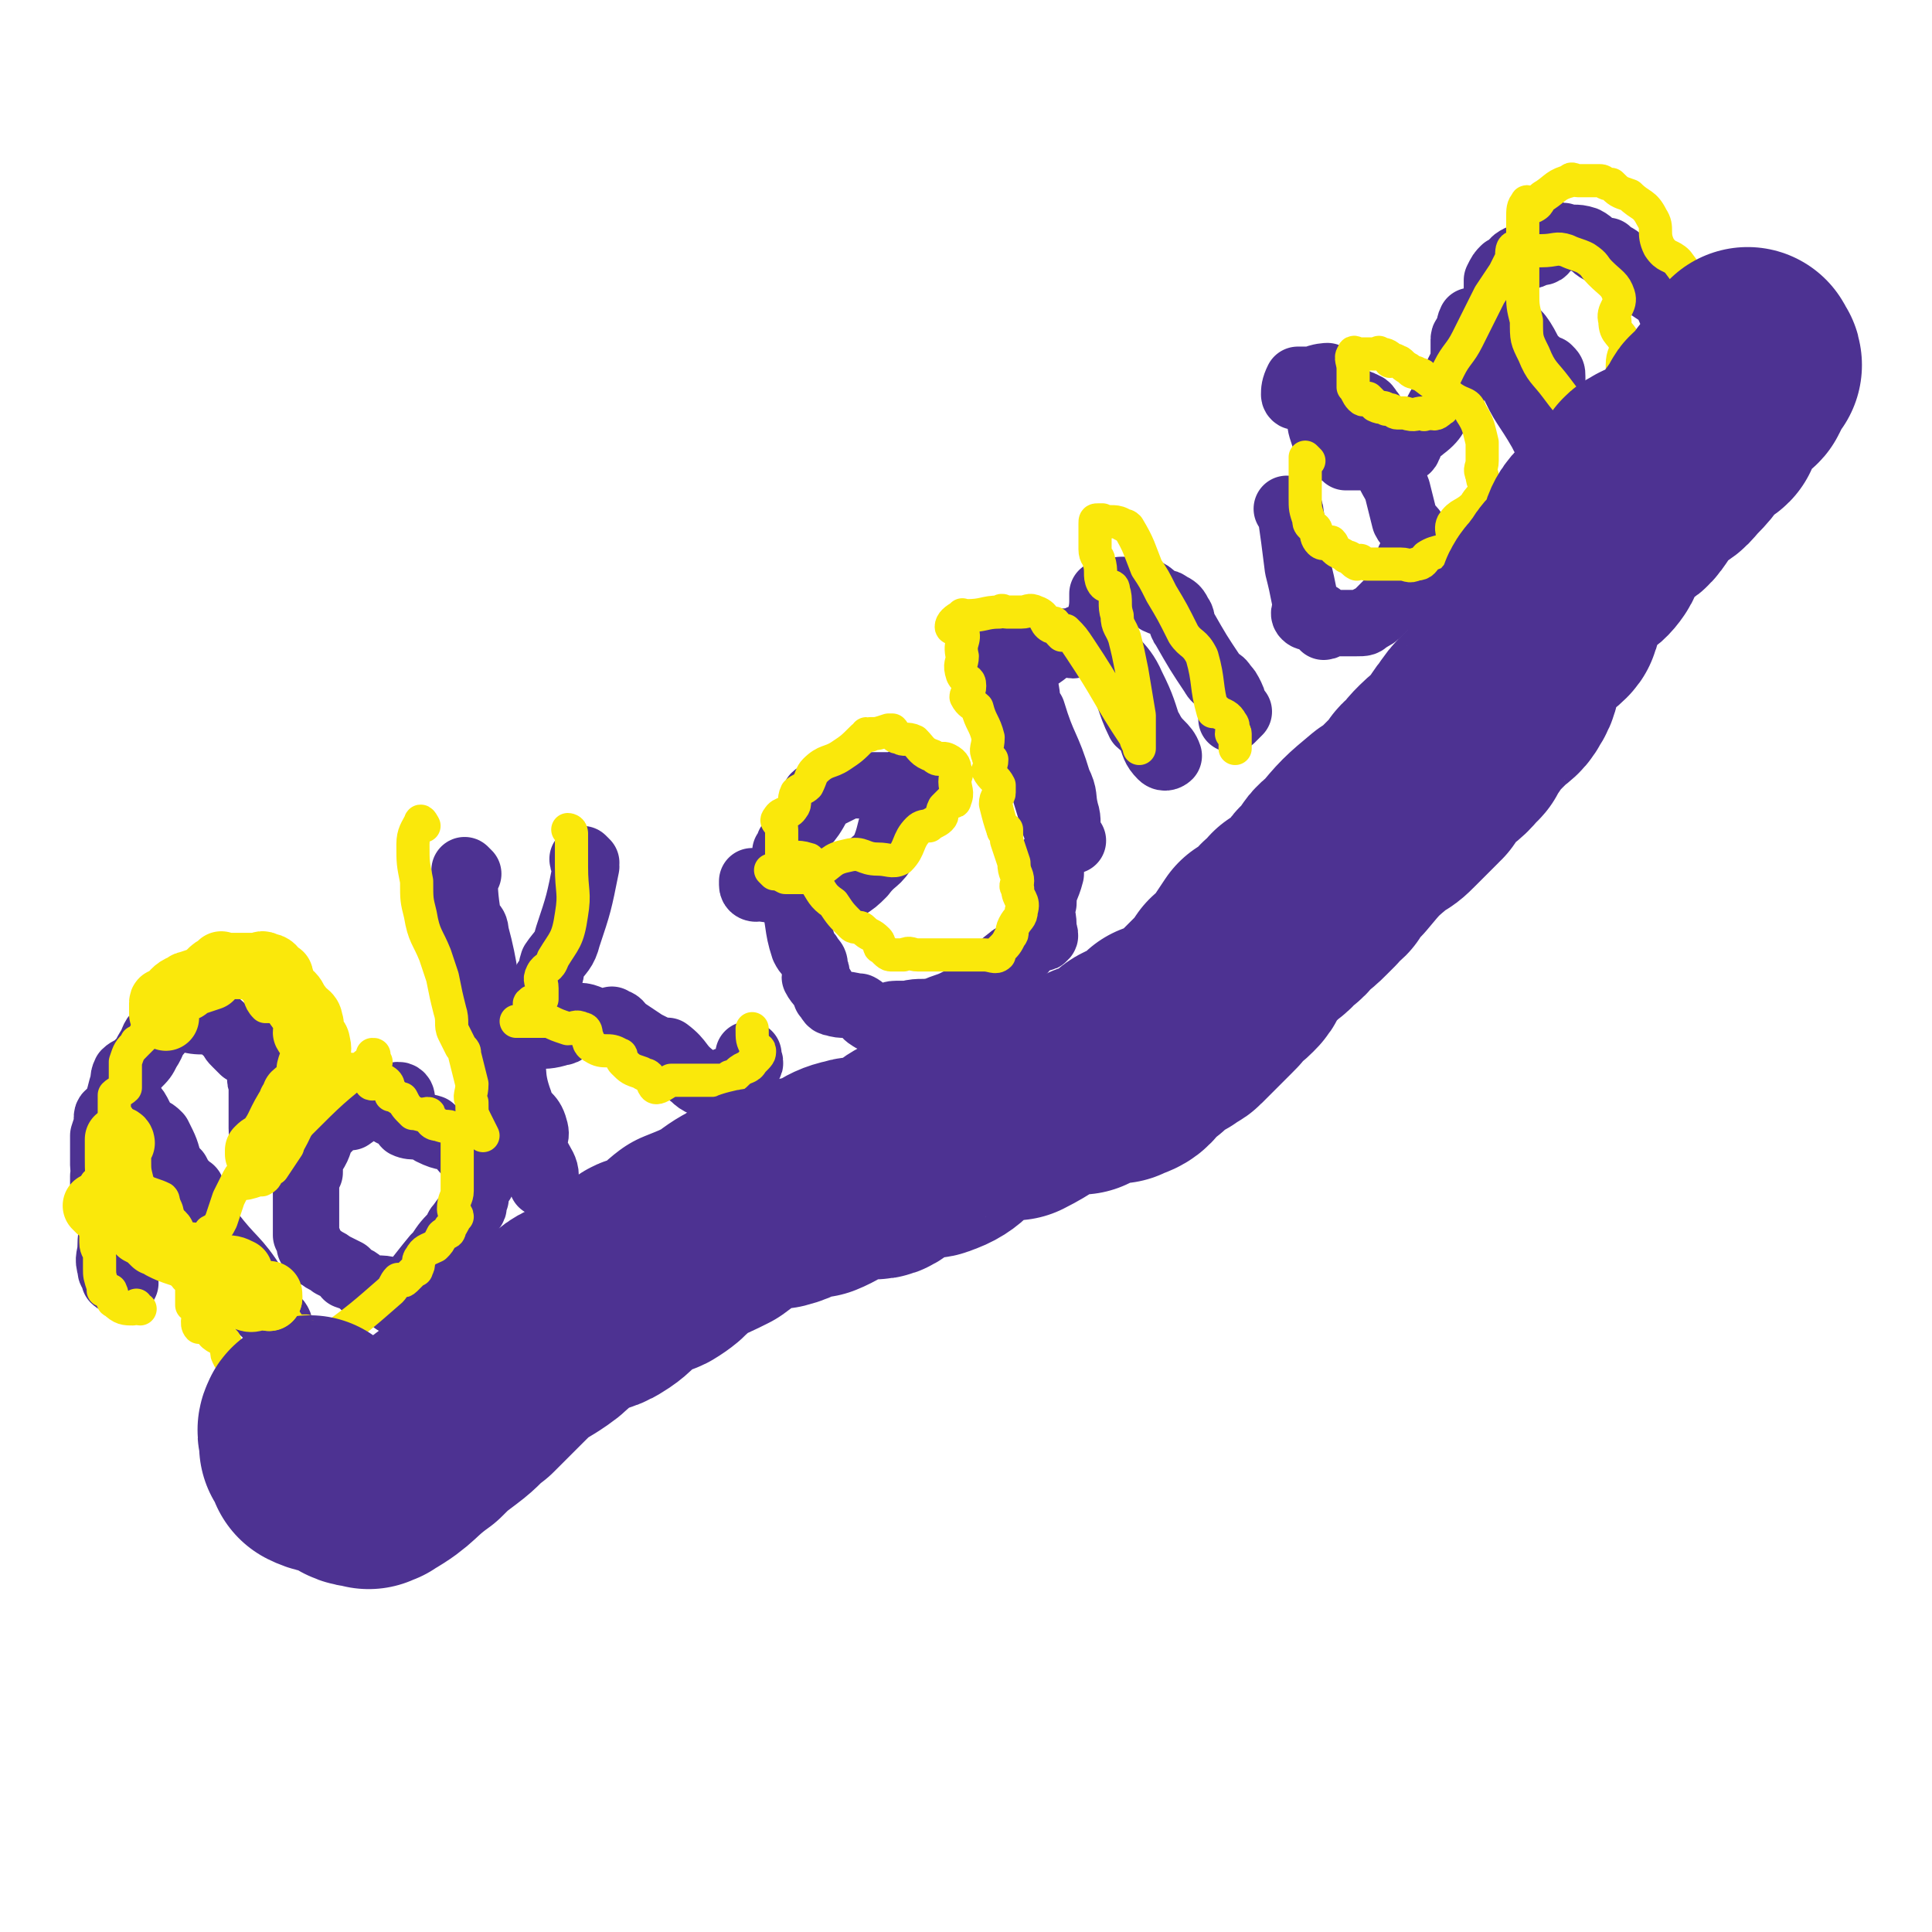 <svg viewBox='0 0 524 524' version='1.1' xmlns='http://www.w3.org/2000/svg' xmlns:xlink='http://www.w3.org/1999/xlink'><g fill='none' stroke='#4D3292' stroke-width='18' stroke-linecap='round' stroke-linejoin='round'><path d='M36,300c0,0 0,-1 -1,-1 0,0 1,0 1,1 1,1 1,1 2,3 0,1 0,1 1,2 0,0 0,0 1,1 2,1 2,1 3,2 2,4 2,4 3,8 1,1 1,1 2,2 1,2 1,2 3,4 0,1 1,0 1,1 0,1 -1,1 0,2 2,5 2,5 5,9 6,8 7,7 12,15 2,3 0,3 2,6 1,2 2,1 4,3 1,1 1,2 1,3 0,2 -1,2 0,4 1,2 2,1 3,3 1,2 1,2 2,5 1,1 1,1 1,2 1,1 1,1 2,1 '/><path d='M34,348c0,0 0,-1 -1,-1 -1,0 -1,1 -2,0 0,0 0,-1 0,-2 -1,0 -1,0 -1,-1 -1,-3 0,-3 0,-6 0,-4 1,-4 0,-9 -1,-4 -2,-4 -2,-8 0,-1 0,-1 0,-2 1,-1 0,-1 0,-3 0,-1 0,-1 0,-2 0,-1 0,-1 0,-3 0,-1 0,-1 0,-3 1,-3 1,-3 1,-5 0,-1 1,-1 1,-1 2,-3 2,-3 3,-7 1,-2 0,-2 1,-4 1,-1 2,-1 3,-2 2,-2 2,-2 3,-4 2,-3 1,-3 3,-5 1,-2 1,-2 3,-3 1,-1 2,-1 3,-2 0,0 0,1 0,1 4,1 4,1 7,1 1,0 1,-1 2,0 2,1 2,2 5,4 0,1 0,1 1,2 1,1 1,1 2,2 1,0 2,-1 2,-1 2,2 1,3 2,5 0,0 1,0 1,0 0,1 0,2 0,3 -1,1 0,1 0,1 0,2 0,2 0,4 0,1 0,1 0,3 0,3 0,3 0,6 0,0 0,0 0,0 0,1 0,1 1,2 0,1 0,1 0,3 0,0 0,0 0,1 '/><path d='M55,335c0,0 -1,-1 -1,-1 '/><path d='M109,298c0,0 0,-1 -1,-1 -1,0 -2,1 -4,1 -1,0 -1,-1 -3,0 -3,2 -3,3 -6,5 -2,0 -2,0 -3,0 -2,2 -2,2 -4,4 -2,3 -1,3 -3,6 -1,2 -1,2 -1,5 -1,2 -1,2 -1,4 0,2 0,2 0,4 0,1 0,1 0,2 0,2 0,2 0,3 0,2 0,2 0,4 1,2 1,2 1,3 1,2 1,2 3,3 1,1 2,1 3,2 2,1 2,1 4,2 0,0 0,0 0,1 3,1 3,1 5,3 3,1 4,0 7,1 0,1 0,1 0,2 1,1 1,1 1,1 6,-5 6,-6 11,-12 1,0 1,0 1,-1 2,-3 2,-3 5,-6 0,-1 0,-1 1,-2 1,-2 2,-2 3,-4 1,-1 0,-1 1,-3 0,-1 0,-1 0,-2 1,-2 2,-2 2,-4 1,0 0,-1 0,-1 0,0 0,0 0,0 0,-1 0,-1 0,-2 0,0 0,0 0,0 0,-2 0,-2 -1,-4 -2,-1 -2,1 -4,0 -1,-1 0,-2 -2,-3 -3,-1 -3,0 -7,-2 0,0 0,0 0,-1 -3,-1 -5,0 -7,-1 -1,-1 1,-2 0,-3 0,0 -1,1 -3,0 -1,0 -1,0 -1,-1 '/><path d='M127,237c0,0 -1,-1 -1,-1 0,5 0,7 1,13 0,2 2,1 2,4 3,11 2,12 5,23 1,4 3,3 4,7 2,7 0,8 3,16 1,4 3,3 4,7 1,3 -1,3 -1,5 0,2 1,2 2,3 1,2 2,3 2,5 0,1 0,1 -1,2 '/><path d='M159,234c0,0 -1,-1 -1,-1 0,1 1,1 1,2 -2,10 -2,10 -5,19 -1,4 -2,4 -4,7 -1,3 0,3 -2,5 -3,6 -3,6 -7,12 -1,1 -2,1 -2,2 0,0 0,0 0,0 -1,1 -2,0 -2,0 0,0 0,0 1,0 0,0 0,0 1,0 6,0 7,2 13,0 3,0 1,-4 4,-4 2,-1 3,0 6,1 1,0 1,0 3,0 1,0 1,-1 1,0 2,0 2,1 3,2 3,2 3,2 6,4 2,1 2,1 4,2 1,1 1,0 2,0 4,3 3,4 7,7 2,2 3,2 5,2 2,1 2,0 4,-1 0,0 0,0 0,0 2,0 2,0 3,-1 2,-1 2,-1 3,-3 1,-1 0,-1 0,-3 0,0 0,0 0,0 '/><path d='M205,241c0,0 -1,0 -1,-1 0,0 0,-1 0,-1 1,0 2,0 3,1 0,0 0,1 0,1 7,1 7,1 14,1 1,0 1,0 2,0 0,0 0,0 0,0 1,0 1,0 1,0 3,0 3,0 5,-1 3,-2 3,-2 5,-4 3,-4 4,-3 6,-7 2,-5 1,-6 4,-10 0,-2 1,-1 2,-3 1,-2 1,-4 0,-5 0,-1 -1,0 -2,1 -1,0 -1,0 -1,0 -1,0 -1,0 -2,0 -2,0 -2,0 -4,0 0,0 0,0 0,0 -1,0 -1,0 -3,0 -1,0 -1,0 -2,0 -2,0 -2,0 -4,1 -2,1 -2,1 -4,2 -1,0 -2,-1 -3,0 0,1 1,1 1,2 -3,6 -4,5 -8,11 0,1 0,1 -1,2 0,1 0,1 0,2 0,1 0,1 0,2 1,3 1,3 1,6 1,2 1,2 1,3 2,6 1,7 3,13 1,2 1,1 2,3 1,1 1,1 1,3 1,1 0,1 0,2 1,2 2,2 3,5 1,1 1,2 2,2 3,1 3,0 6,1 1,0 1,0 1,0 2,1 1,2 3,3 1,1 2,0 3,0 2,0 2,-1 4,-1 1,0 1,0 2,0 1,0 1,0 1,0 4,-1 4,0 8,-1 2,-1 3,-1 5,-2 4,-2 4,-2 7,-4 4,-4 4,-5 8,-8 1,-1 1,0 2,-1 3,-2 2,-3 5,-5 1,0 2,1 2,0 1,0 0,-1 0,-3 0,-3 -1,-3 0,-6 0,-4 1,-4 2,-8 0,-1 0,-2 0,-3 0,0 0,1 0,0 0,0 0,0 0,-1 '/><path d='M273,178c0,0 -1,-2 -1,-1 0,2 0,3 1,6 0,1 1,0 2,1 1,2 1,2 2,4 4,16 3,16 8,32 1,4 1,4 3,7 1,1 2,1 3,1 0,0 -1,-1 -1,-2 -1,-3 0,-3 -1,-6 -1,-4 0,-4 -2,-8 -3,-10 -4,-9 -7,-19 -2,-3 -1,-3 -2,-7 0,-1 0,-1 0,-2 0,0 0,0 0,0 0,-2 0,-2 0,-3 1,-2 2,-2 4,-3 3,-2 3,-3 7,-4 1,0 1,1 2,1 1,0 2,-1 3,-2 0,0 -1,0 -1,0 1,0 2,-1 3,0 4,4 4,5 7,10 4,6 3,7 6,13 1,1 2,1 3,2 2,4 4,4 5,7 0,0 -1,1 -2,0 -2,-2 -2,-3 -3,-6 -2,-6 -2,-7 -5,-13 -3,-7 -6,-6 -8,-13 -2,-5 0,-5 0,-10 0,0 0,0 0,0 0,-1 0,-1 0,-2 0,0 1,1 1,0 2,0 2,0 4,-1 2,0 2,0 3,0 2,0 2,-1 3,0 2,1 2,1 3,2 1,1 1,1 1,1 2,1 2,0 3,1 2,1 2,1 3,3 1,1 0,2 1,3 4,7 4,7 8,13 1,2 2,1 3,3 1,1 1,1 2,3 1,2 0,2 1,4 0,0 1,0 1,0 -1,1 -1,1 -2,2 '/><path d='M350,139c0,-1 -1,-1 -1,-1 0,0 1,0 1,1 1,7 1,7 2,15 1,4 1,4 2,9 1,2 -1,3 0,4 1,1 2,0 4,0 1,1 1,2 1,3 1,0 1,-1 2,-1 1,0 1,0 1,0 1,0 1,0 1,0 3,0 3,0 5,0 2,0 2,0 3,-1 2,-1 2,-1 3,-2 2,-2 2,-2 4,-4 2,-3 2,-3 4,-7 0,-1 -1,-1 0,-2 0,-2 1,-2 2,-4 0,-2 0,-2 0,-4 -1,-2 -2,-2 -3,-4 -1,-4 -1,-4 -2,-8 -1,-3 -2,-3 -3,-7 0,-1 1,-1 1,-3 -2,-5 -2,-5 -4,-9 0,-1 -1,-1 -1,-2 -1,-1 -1,-2 -2,-2 -1,-1 -1,0 -2,-1 -2,0 -2,0 -4,-1 -1,-1 -1,-1 -3,-2 -1,0 -1,0 -2,-1 -1,-1 -1,-2 -3,-2 -2,0 -2,0 -3,0 -1,0 -1,0 -1,0 -1,2 -1,3 -1,4 0,1 2,1 2,0 2,-1 1,-2 3,-4 2,-1 4,-1 4,-1 1,1 -1,2 -2,4 -1,1 0,1 0,3 0,1 0,1 0,2 0,4 0,4 1,7 1,2 2,2 3,4 2,1 2,1 3,2 0,0 0,0 1,0 0,0 0,0 1,0 2,0 2,0 3,0 4,-1 4,-1 8,-1 1,-1 1,-1 3,-1 0,0 1,0 1,-1 1,-1 0,-2 0,-3 2,-1 3,-1 4,-2 4,-3 3,-4 6,-8 2,-1 2,-1 2,-4 1,-2 1,-2 2,-4 1,-2 1,-2 1,-5 0,-1 0,-2 0,-3 0,-1 1,-1 2,-2 0,-1 -1,-1 0,-3 0,0 0,0 0,0 1,0 1,0 3,0 0,0 0,0 1,0 0,0 0,0 1,0 2,0 2,-1 4,0 2,1 2,2 4,4 3,4 2,5 6,8 1,1 1,1 2,1 1,1 1,1 1,2 0,3 0,3 1,6 0,4 0,4 1,7 1,4 1,4 3,8 1,2 2,3 1,4 0,0 -1,-1 -2,-2 -3,-2 -3,-2 -5,-5 -1,-1 -1,-1 -2,-3 -4,-7 -5,-7 -8,-14 -2,-5 -1,-5 -1,-10 -1,-2 -1,-2 -1,-4 0,-2 1,-2 0,-3 0,-1 -2,0 -2,-2 -1,-3 0,-3 0,-6 0,-1 0,-1 0,-2 1,-2 1,-2 2,-3 0,0 1,0 1,0 0,0 0,0 0,0 2,-2 1,-2 3,-3 2,-1 2,0 4,-1 2,-1 3,0 3,-2 1,-1 0,-3 0,-4 1,-1 1,1 2,1 1,1 1,0 2,0 1,0 1,0 1,0 3,1 3,0 6,1 2,1 2,2 4,3 1,0 1,0 2,0 2,2 2,1 4,3 2,2 1,3 3,5 0,0 1,-1 1,-1 1,1 1,1 2,2 3,2 3,2 6,4 1,1 0,1 1,3 0,0 1,0 1,0 1,2 0,2 1,4 1,0 1,-1 2,0 1,1 1,1 1,3 0,1 0,1 0,2 0,2 0,2 0,3 '/></g>
<g fill='none' stroke='#FAE80B' stroke-width='9' stroke-linecap='round' stroke-linejoin='round'><path d='M33,319c0,-1 -1,-2 -1,-1 2,1 3,1 5,3 1,1 1,1 2,2 2,1 3,1 5,2 1,1 -1,2 0,3 1,3 3,3 4,5 0,0 -1,0 -2,0 0,1 1,2 1,3 0,1 0,2 0,3 1,2 1,3 2,5 1,2 1,2 2,3 1,1 2,0 3,0 0,0 -1,1 -2,2 0,0 0,1 0,1 0,2 0,2 0,4 1,1 1,0 2,1 0,2 -1,4 0,5 1,0 3,-2 3,-2 1,0 0,2 0,3 1,2 3,2 4,3 1,2 0,3 1,4 0,1 1,0 2,0 0,0 0,0 1,1 0,1 0,1 1,2 1,1 2,0 2,1 1,1 0,3 1,4 0,0 1,-2 3,-1 1,0 1,0 2,1 0,1 0,1 0,1 1,0 1,0 2,0 0,0 0,0 1,1 1,0 2,-1 2,0 0,0 -1,2 -2,2 -1,0 -1,-1 -3,-2 '/><path d='M38,355c0,0 -1,0 -1,-1 0,0 -1,1 -1,1 -2,0 -3,0 -5,-2 -1,0 0,-1 -1,-3 0,0 -1,0 -2,0 0,0 0,0 0,-1 0,0 0,0 0,0 -1,-3 -1,-3 -1,-5 0,-2 0,-2 0,-3 0,-2 -1,-2 -1,-4 0,-1 0,-1 0,-2 0,-1 0,-1 0,-2 0,-3 0,-3 0,-6 0,-3 0,-3 0,-6 0,0 1,0 1,-1 1,-3 1,-3 1,-6 1,-1 0,-1 0,-2 1,-2 3,-2 3,-4 1,-2 1,-2 1,-5 0,0 -1,0 -1,0 0,-1 0,-1 0,-3 0,-2 0,-2 0,-3 1,-1 2,-1 3,-2 0,0 0,-1 0,-2 0,-3 0,-3 0,-5 1,-3 1,-3 3,-5 0,-1 0,0 0,0 1,-1 1,-1 2,-2 1,-2 1,-2 2,-3 1,-2 0,-2 1,-3 1,-1 2,-1 3,-2 1,-1 1,-2 2,-4 0,-1 0,-1 1,-1 2,-2 2,-3 5,-3 1,-1 1,0 2,0 1,1 1,0 2,0 0,0 0,0 1,0 3,0 4,0 6,0 1,0 -1,0 -1,0 2,2 4,1 6,3 2,2 1,3 3,5 2,0 2,0 3,0 3,1 3,2 5,3 0,0 0,0 1,1 1,2 0,3 1,5 0,1 1,1 1,2 0,1 0,1 0,2 0,1 0,1 0,2 0,2 0,2 0,3 0,2 0,2 0,3 0,1 0,1 0,2 0,2 0,2 0,4 -2,4 -3,4 -5,9 0,1 0,1 0,2 -2,3 -2,3 -4,6 0,0 0,0 -1,0 -1,1 0,2 -2,3 0,0 0,0 -1,0 -3,1 -3,1 -5,1 '/><path d='M102,288c0,0 -1,-1 -1,-1 0,-1 1,-1 0,-1 0,0 0,1 -1,2 -10,8 -10,8 -19,17 -4,4 -5,3 -9,7 -2,1 -2,1 -3,3 -2,1 -2,1 -3,3 -1,1 -1,1 -2,3 -1,2 -1,2 -2,4 -1,3 -1,3 -2,6 -1,2 -1,2 -3,3 0,1 -1,1 -1,2 0,1 0,1 0,3 0,0 0,0 0,1 0,1 0,2 0,3 1,4 1,5 3,7 2,2 3,2 6,3 2,0 2,-1 4,0 2,1 2,2 3,3 2,1 3,1 5,2 2,1 1,3 2,4 1,0 2,-1 3,-1 0,0 0,0 1,0 0,0 0,0 0,0 3,2 3,3 5,3 1,1 1,0 2,-1 8,-6 8,-6 16,-13 1,-1 1,-2 2,-3 1,0 1,1 2,0 1,-1 1,-1 2,-2 1,-1 1,0 1,-1 1,-1 0,-2 1,-3 1,-2 2,-2 4,-3 0,0 0,0 0,0 1,-1 1,-1 2,-3 1,-1 2,0 2,-2 1,-1 1,-2 2,-3 0,-1 -1,-1 -1,-2 0,-3 1,-3 1,-5 0,-2 0,-2 0,-3 0,-2 0,-3 0,-4 0,0 0,0 0,0 0,-1 0,-1 0,-2 0,-2 0,-2 0,-3 0,-2 0,-2 0,-3 0,-1 0,-2 -1,-2 -2,-1 -2,0 -4,-1 -2,0 -2,-1 -3,-2 0,0 1,-1 0,-1 -1,0 -1,1 -3,0 -1,0 -1,0 -1,0 -2,-2 -2,-2 -3,-4 -1,0 -1,0 -2,-1 -1,0 -1,0 -1,0 -1,-2 0,-3 -2,-4 -1,-1 -2,1 -3,1 -1,0 0,-1 -1,-1 -1,-2 -2,-2 -3,-3 0,0 1,1 1,1 -1,0 -1,-1 -3,-1 '/><path d='M115,224c0,0 -1,-2 -1,-1 -1,2 -2,3 -2,6 0,5 0,5 1,10 0,5 0,5 1,9 1,6 2,6 4,11 1,3 1,3 2,6 1,5 1,5 2,9 1,3 0,4 1,6 1,2 1,2 2,4 1,1 1,1 1,2 1,4 1,4 2,8 0,3 -1,3 0,5 0,3 0,3 1,5 1,2 1,2 2,4 '/><path d='M155,226c0,0 -1,-1 -1,-1 0,0 1,0 1,1 0,2 0,2 0,4 0,3 0,3 0,5 0,7 1,7 0,13 -1,7 -2,7 -5,12 -1,3 -2,2 -3,4 -1,2 0,2 0,4 0,0 0,0 0,0 0,2 0,2 0,3 -1,1 -3,0 -3,1 -1,0 0,1 0,2 0,1 0,2 0,3 -1,0 -2,0 -3,0 0,0 -1,0 -1,0 1,0 1,0 3,0 2,0 2,0 5,0 0,0 0,0 1,0 2,1 2,1 5,2 2,0 2,-1 4,0 1,0 1,1 1,2 1,1 0,2 2,3 3,2 4,0 7,2 1,0 0,1 1,2 2,2 2,2 5,3 1,1 1,0 2,1 1,1 1,3 2,3 1,0 2,-1 4,-2 1,0 1,0 3,0 1,0 1,0 1,0 1,0 1,0 2,0 2,0 2,0 4,0 0,0 0,0 0,0 2,0 2,0 3,0 2,0 2,0 3,-1 1,0 1,0 2,-1 2,-2 3,-1 4,-3 2,-2 2,-2 2,-3 0,-1 -1,0 -1,-1 -1,-2 -1,-2 -1,-5 '/><path d='M210,237c0,0 -1,-1 -1,-1 1,0 2,1 4,2 1,0 1,0 2,0 2,0 3,0 4,0 1,-1 1,-1 2,-1 5,-3 4,-4 9,-5 4,-1 4,1 8,1 3,0 4,1 6,0 3,-3 2,-5 5,-8 1,-1 2,-1 3,-1 1,-1 2,-1 3,-2 1,-1 0,-1 1,-3 1,-1 1,-1 2,-2 0,0 1,1 1,0 1,-2 0,-3 0,-5 0,-2 1,-2 0,-3 0,-1 0,-2 -2,-3 -2,-1 -2,1 -4,-1 -3,-1 -3,-2 -5,-4 -2,-1 -3,0 -4,-1 -2,0 -1,-1 -2,-2 0,0 -1,0 -1,0 0,0 0,0 0,0 -3,1 -3,1 -5,1 0,1 0,0 -1,0 0,0 0,1 -1,1 -3,3 -3,3 -6,5 -3,2 -4,1 -7,4 -1,1 -1,2 -2,4 -1,1 -2,1 -3,2 -1,2 0,3 -1,4 -1,2 -3,1 -4,3 -1,1 1,1 1,3 0,1 0,1 0,2 0,2 0,2 0,4 0,0 0,1 0,1 3,1 4,0 7,1 1,0 0,1 1,2 0,2 0,2 1,4 2,3 2,4 5,6 2,3 2,3 5,6 1,1 2,0 3,1 2,2 2,1 4,3 1,1 0,2 1,2 2,2 2,2 3,2 2,0 2,0 3,0 2,-1 2,0 4,0 1,0 1,0 2,0 3,0 3,0 6,0 1,0 1,0 3,0 1,0 1,0 3,0 2,0 2,0 4,0 2,0 3,1 4,0 0,0 0,0 0,0 0,-1 0,-1 0,-1 2,-2 2,-2 3,-4 1,-1 0,-1 1,-3 1,-2 2,-2 2,-4 1,-3 -1,-3 -1,-6 -1,-1 0,-1 0,-2 0,-2 -1,-2 -1,-5 -1,-3 -1,-3 -2,-6 0,-2 0,-2 0,-3 0,0 -1,1 -1,0 -1,-3 -1,-3 -2,-7 0,-2 1,-2 1,-3 0,-1 0,-2 0,-2 -1,-2 -2,-2 -3,-4 0,-1 1,-1 1,-3 0,0 -1,0 -1,-1 -1,-2 0,-2 0,-5 -1,-4 -2,-4 -3,-8 -1,-1 -2,-1 -3,-3 0,-1 1,-1 1,-3 0,-2 -1,-1 -2,-3 -1,-3 0,-3 0,-5 -1,-4 1,-4 0,-7 0,-1 -3,0 -3,-1 0,-1 1,-2 3,-3 0,-1 0,1 1,0 5,0 5,-1 9,-1 1,-1 1,0 2,0 0,0 0,0 0,0 2,0 2,0 4,0 2,0 2,-1 4,0 3,1 2,3 4,4 1,0 1,-1 1,-1 1,1 1,3 2,3 0,1 0,-1 1,-1 2,2 2,2 4,5 8,12 7,12 15,24 0,1 1,2 1,3 0,0 0,-1 0,-2 0,-3 0,-3 0,-7 -1,-6 -1,-6 -2,-12 -1,-5 -1,-5 -2,-9 -1,-3 -2,-3 -2,-6 -1,-3 0,-4 -1,-7 0,-2 -2,0 -3,-2 -1,-2 0,-3 -1,-6 0,-1 -1,-1 -1,-3 0,-1 0,-1 0,-3 0,-1 0,-1 0,-1 0,0 0,0 0,-1 0,0 0,0 0,0 0,-1 0,-1 0,-2 0,-1 0,-1 1,-1 0,0 1,0 1,0 2,1 3,0 5,1 1,1 1,0 2,1 3,5 3,6 5,11 2,3 2,3 4,7 3,5 3,5 6,11 2,3 3,2 5,6 2,7 1,8 3,15 0,0 1,-1 1,0 2,1 3,1 4,3 1,1 0,2 0,3 0,0 1,-1 1,0 0,0 0,1 0,2 0,0 0,0 0,0 0,1 0,1 0,2 '/><path d='M355,125c0,0 -1,-1 -1,-1 0,1 0,1 0,3 0,2 0,2 0,4 0,2 0,2 0,4 0,3 0,3 1,6 0,1 0,1 1,2 0,0 1,0 1,1 0,1 0,2 1,3 1,1 2,0 3,0 1,1 0,1 1,2 1,1 2,1 3,2 2,0 1,1 3,2 0,0 0,-1 1,-1 1,1 1,1 2,1 0,0 0,0 1,0 1,0 1,0 2,0 0,0 0,0 1,0 3,0 3,0 5,0 2,0 2,1 4,0 2,0 2,-1 3,-2 3,-2 5,-1 7,-3 1,-2 -1,-4 0,-6 2,-3 3,-2 6,-5 1,-2 2,-2 3,-5 0,-1 -1,-1 -1,-3 -1,-2 0,-2 0,-4 0,-2 0,-2 0,-5 -1,-4 -1,-5 -3,-8 -1,-3 -2,-2 -5,-4 -4,-3 -4,-3 -8,-6 -1,-1 -1,0 -2,-1 -1,0 -1,0 -2,-1 -2,-1 -2,-2 -3,-2 -1,-1 -2,0 -2,0 0,0 0,0 0,-1 -1,-1 -2,-1 -3,-1 0,-1 0,0 -1,0 -1,0 -1,0 -3,0 0,0 0,0 -1,0 0,0 0,0 -1,0 0,0 -1,-1 -1,0 -1,1 0,2 0,4 0,1 0,1 0,2 0,2 0,2 0,3 0,0 0,0 0,0 1,1 1,2 2,3 1,1 1,0 2,0 1,1 1,1 2,2 2,1 2,0 3,1 2,0 2,1 3,1 1,0 1,0 2,0 3,1 3,0 5,0 0,0 0,1 1,0 2,0 2,1 4,-1 1,0 -1,-1 0,-3 0,-4 0,-4 2,-8 2,-4 3,-4 5,-8 3,-6 3,-6 6,-12 2,-3 2,-3 4,-6 1,-2 1,-2 2,-4 0,-2 0,-3 1,-3 1,-1 1,1 3,1 1,0 1,0 2,0 1,0 1,0 2,0 4,0 4,-1 7,0 2,1 3,1 5,2 3,2 2,2 4,4 3,3 4,3 5,6 1,3 -2,4 -1,7 0,4 2,3 3,7 0,2 -1,2 -1,5 0,4 0,4 0,9 0,4 0,4 0,8 0,0 0,0 0,0 0,1 0,1 -1,2 0,0 -1,0 -1,0 -3,0 -4,1 -6,0 -2,-2 -2,-3 -4,-6 -3,-3 -3,-3 -6,-7 -3,-4 -4,-4 -6,-9 -2,-4 -2,-4 -2,-9 -1,-4 -1,-4 -1,-8 0,-4 0,-4 0,-7 0,-3 0,-3 0,-5 0,-3 0,-3 0,-5 0,-1 0,-1 0,-3 0,-2 0,-3 1,-4 0,-1 1,1 2,1 2,-1 1,-2 3,-3 3,-2 3,-3 7,-4 0,-1 1,0 2,0 1,0 1,0 2,0 2,0 2,0 4,0 1,0 1,1 3,1 2,2 2,2 5,3 3,3 4,2 6,6 2,3 0,4 2,8 2,3 3,2 5,4 3,4 3,4 5,8 0,0 0,1 0,1 2,5 2,5 4,8 1,2 2,2 3,3 '/></g>
<g fill='none' stroke='#4D3292' stroke-width='9' stroke-linecap='round' stroke-linejoin='round'><path d='M87,397c0,0 -2,-1 -1,-1 2,-2 3,-2 6,-3 3,-2 4,-1 7,-2 1,-1 1,-1 3,-2 1,0 1,0 1,-1 3,-2 2,-2 5,-4 2,-1 2,-1 4,-2 3,-3 3,-3 6,-6 4,-4 4,-4 8,-8 0,0 1,1 1,0 3,-3 2,-4 5,-6 2,-2 2,-1 4,-1 3,-1 2,-2 5,-2 2,-1 2,0 5,-1 1,-1 0,-1 1,-2 3,-1 3,-1 5,-2 1,-1 1,-1 2,-1 2,0 2,0 3,-1 3,-1 3,0 6,-2 2,-1 1,-2 3,-3 1,-2 2,-1 3,-2 2,-1 1,-2 2,-2 6,-2 6,-2 12,-3 4,-1 4,0 7,0 1,-1 1,-1 3,-2 4,-1 4,-1 7,-1 3,-1 3,-1 5,-2 2,0 2,0 4,0 2,-1 2,-1 4,-3 0,0 -1,0 -1,0 2,-1 2,-1 3,-1 4,-2 4,-2 7,-3 3,-1 3,-1 5,-3 2,-1 2,-2 5,-2 6,-2 6,-2 12,-3 1,0 2,0 3,0 1,-1 1,-3 2,-3 0,-1 1,0 1,0 2,0 2,-1 4,-1 0,0 0,1 1,1 2,-1 2,-1 5,-2 3,0 3,-1 5,-2 2,-1 2,-1 5,-2 3,-1 3,-1 6,-3 1,0 1,0 2,-1 1,-1 0,-2 2,-4 2,-1 3,1 5,-1 1,0 -1,-1 0,-3 0,-1 0,-1 1,-1 3,-2 3,-1 5,-3 2,-2 1,-2 3,-4 1,-2 1,-3 3,-3 1,-1 2,0 3,0 3,-3 3,-4 6,-8 4,-3 4,-3 7,-7 3,-3 2,-4 6,-7 1,-2 2,0 4,-2 2,-1 1,-2 3,-4 1,-1 1,-1 1,-2 1,-1 1,-1 1,-2 1,0 0,-1 1,-1 1,-2 2,-1 3,-3 1,-1 1,-1 2,-3 1,-1 1,-1 2,-3 0,-1 1,-1 2,-2 3,-3 3,-3 6,-7 6,-6 6,-6 12,-12 1,0 0,-1 1,-1 1,-1 1,-1 2,-1 1,-1 1,0 1,-1 2,-2 2,-3 4,-5 1,-2 2,-2 3,-4 1,-2 0,-2 1,-4 1,-1 1,0 2,-1 3,-3 4,-3 6,-6 1,-2 0,-3 1,-3 1,-1 2,1 3,0 2,-1 2,-2 2,-4 1,-1 0,-2 1,-3 1,-1 1,0 2,-1 2,-2 2,-2 4,-4 1,-1 1,-1 2,-2 2,-2 3,-2 5,-4 3,-3 2,-4 4,-6 3,-3 4,-1 6,-3 11,-9 11,-10 21,-20 3,-2 3,-2 5,-4 5,-6 3,-8 8,-12 7,-6 9,-4 16,-9 1,-1 0,-1 1,-2 '/></g>
<g fill='none' stroke='#4D3292' stroke-width='60' stroke-linecap='round' stroke-linejoin='round'><path d='M85,388c-1,0 -1,-2 -1,-1 -1,1 0,2 0,4 0,0 0,1 0,1 1,1 2,1 3,2 0,0 -1,1 -1,2 2,1 3,1 5,1 2,1 3,0 5,1 1,0 0,1 0,2 2,1 2,0 4,1 0,0 0,-1 0,-1 1,0 1,1 2,0 7,-4 6,-5 13,-10 3,-3 3,-3 7,-6 4,-3 3,-3 7,-6 1,-1 1,-1 2,-2 3,-3 3,-3 6,-6 4,-4 4,-4 9,-7 3,-2 3,-2 5,-4 3,-2 3,-3 6,-4 3,-2 4,-1 7,-3 5,-3 4,-5 9,-8 2,-2 3,0 5,-1 5,-3 4,-4 8,-7 5,-2 5,-2 9,-4 4,-3 4,-3 8,-5 2,-2 2,-2 5,-2 2,0 2,0 3,0 4,-1 4,-2 7,-3 2,-1 2,0 3,0 5,-2 5,-4 10,-5 3,-1 3,0 6,0 2,0 2,-1 4,-2 4,-2 4,-4 8,-5 2,0 2,2 4,1 6,-2 5,-4 11,-8 4,-2 4,-2 8,-3 2,-1 2,1 3,1 6,-3 6,-4 13,-7 0,0 0,0 0,0 1,0 1,0 2,0 1,-1 2,0 3,0 2,-1 2,-2 4,-3 3,-1 3,0 6,0 2,-1 3,-1 4,-2 1,-1 -1,-2 -1,-3 1,-1 2,-1 4,-2 1,0 2,1 2,0 2,-1 1,-2 3,-4 1,0 1,1 3,0 0,0 0,-1 1,-1 1,-1 1,0 2,-1 3,-3 3,-3 6,-6 1,-1 1,-1 2,-2 2,-2 2,-2 4,-5 1,0 1,0 2,-1 1,-1 1,-1 2,-3 2,-3 2,-3 4,-6 1,0 1,0 2,-1 2,-2 2,-1 4,-4 2,-1 2,-1 3,-3 3,-2 3,-2 5,-4 1,-1 1,-1 2,-2 1,-2 1,-1 3,-3 2,-3 1,-3 4,-5 5,-6 5,-6 11,-11 2,-1 2,-1 4,-3 3,-3 3,-3 6,-6 0,0 0,0 0,0 0,-1 0,-1 1,-1 2,-3 2,-3 4,-5 2,-2 3,-2 5,-5 2,-1 1,-2 3,-4 2,-3 2,-3 4,-5 1,-1 1,-1 2,-2 2,-2 3,-2 4,-4 2,-3 1,-3 2,-6 1,-3 2,-3 3,-6 1,-1 1,-2 2,-3 2,-2 3,-2 5,-4 1,-1 0,-1 0,-2 0,-2 0,-2 0,-3 1,-2 2,-2 3,-4 2,-2 1,-2 3,-4 3,-3 4,-2 6,-5 1,-1 -2,-2 -1,-3 1,-4 2,-4 5,-7 1,-1 2,0 3,-1 3,-1 3,-1 5,-4 1,-2 0,-2 1,-4 0,-2 0,-2 2,-3 1,-1 1,1 3,0 3,-1 3,-2 5,-4 4,-4 3,-4 6,-8 1,-1 2,0 3,-1 0,-1 -2,-1 -1,-2 0,-1 1,-1 3,-3 1,-1 1,-1 2,-3 1,-1 1,-1 2,-2 1,-1 2,0 2,-1 1,-1 0,-2 1,-4 0,-1 1,0 2,-1 0,-1 -1,-1 -1,-2 '/></g>
<g fill='none' stroke='#FAE80B' stroke-width='18' stroke-linecap='round' stroke-linejoin='round'><path d='M33,310c0,0 0,-1 -1,-1 0,2 0,3 0,5 0,4 0,4 1,8 0,1 0,1 0,2 2,4 2,4 3,8 1,1 1,1 2,2 2,1 2,1 4,3 1,0 1,0 2,1 2,1 2,1 5,2 2,1 3,0 4,1 2,1 2,2 3,3 2,0 2,-1 4,0 3,0 3,0 5,1 0,0 -1,1 0,1 0,2 1,2 1,4 1,1 0,2 1,2 2,1 3,-1 6,-1 0,0 0,1 0,1 '/><path d='M73,352c0,0 -1,0 -1,-1 '/><path d='M41,330c0,0 0,-1 -1,-1 -1,0 -1,0 -3,0 -1,0 -1,0 -2,0 -2,0 -2,1 -3,0 -2,0 -1,0 -3,0 '/><path d='M27,328c0,0 0,0 -1,-1 '/><path d='M45,276c0,0 -1,-1 -1,-1 0,-2 0,-2 0,-3 0,-1 1,0 1,0 2,-2 2,-3 4,-4 0,0 1,0 1,0 1,0 0,-1 1,-1 3,-1 3,-1 6,-2 0,0 -1,0 0,-1 1,-1 1,-1 3,-2 0,-1 0,0 1,0 1,0 1,0 2,0 2,0 2,0 4,0 0,0 0,0 0,0 1,0 1,0 2,0 2,0 2,-1 3,0 2,0 2,1 3,2 1,1 1,0 1,1 1,2 0,2 1,4 0,1 1,0 2,1 1,1 1,2 2,3 1,2 3,2 3,4 1,2 -1,2 -1,3 1,2 3,1 3,3 1,3 -1,3 -2,7 0,1 1,1 1,2 -1,2 -1,2 -2,3 -1,1 -2,1 -3,2 0,1 0,1 -1,2 0,1 0,1 -1,2 -3,5 -2,5 -6,10 -1,0 -1,0 -2,1 0,0 0,0 0,1 '/></g>
</svg>